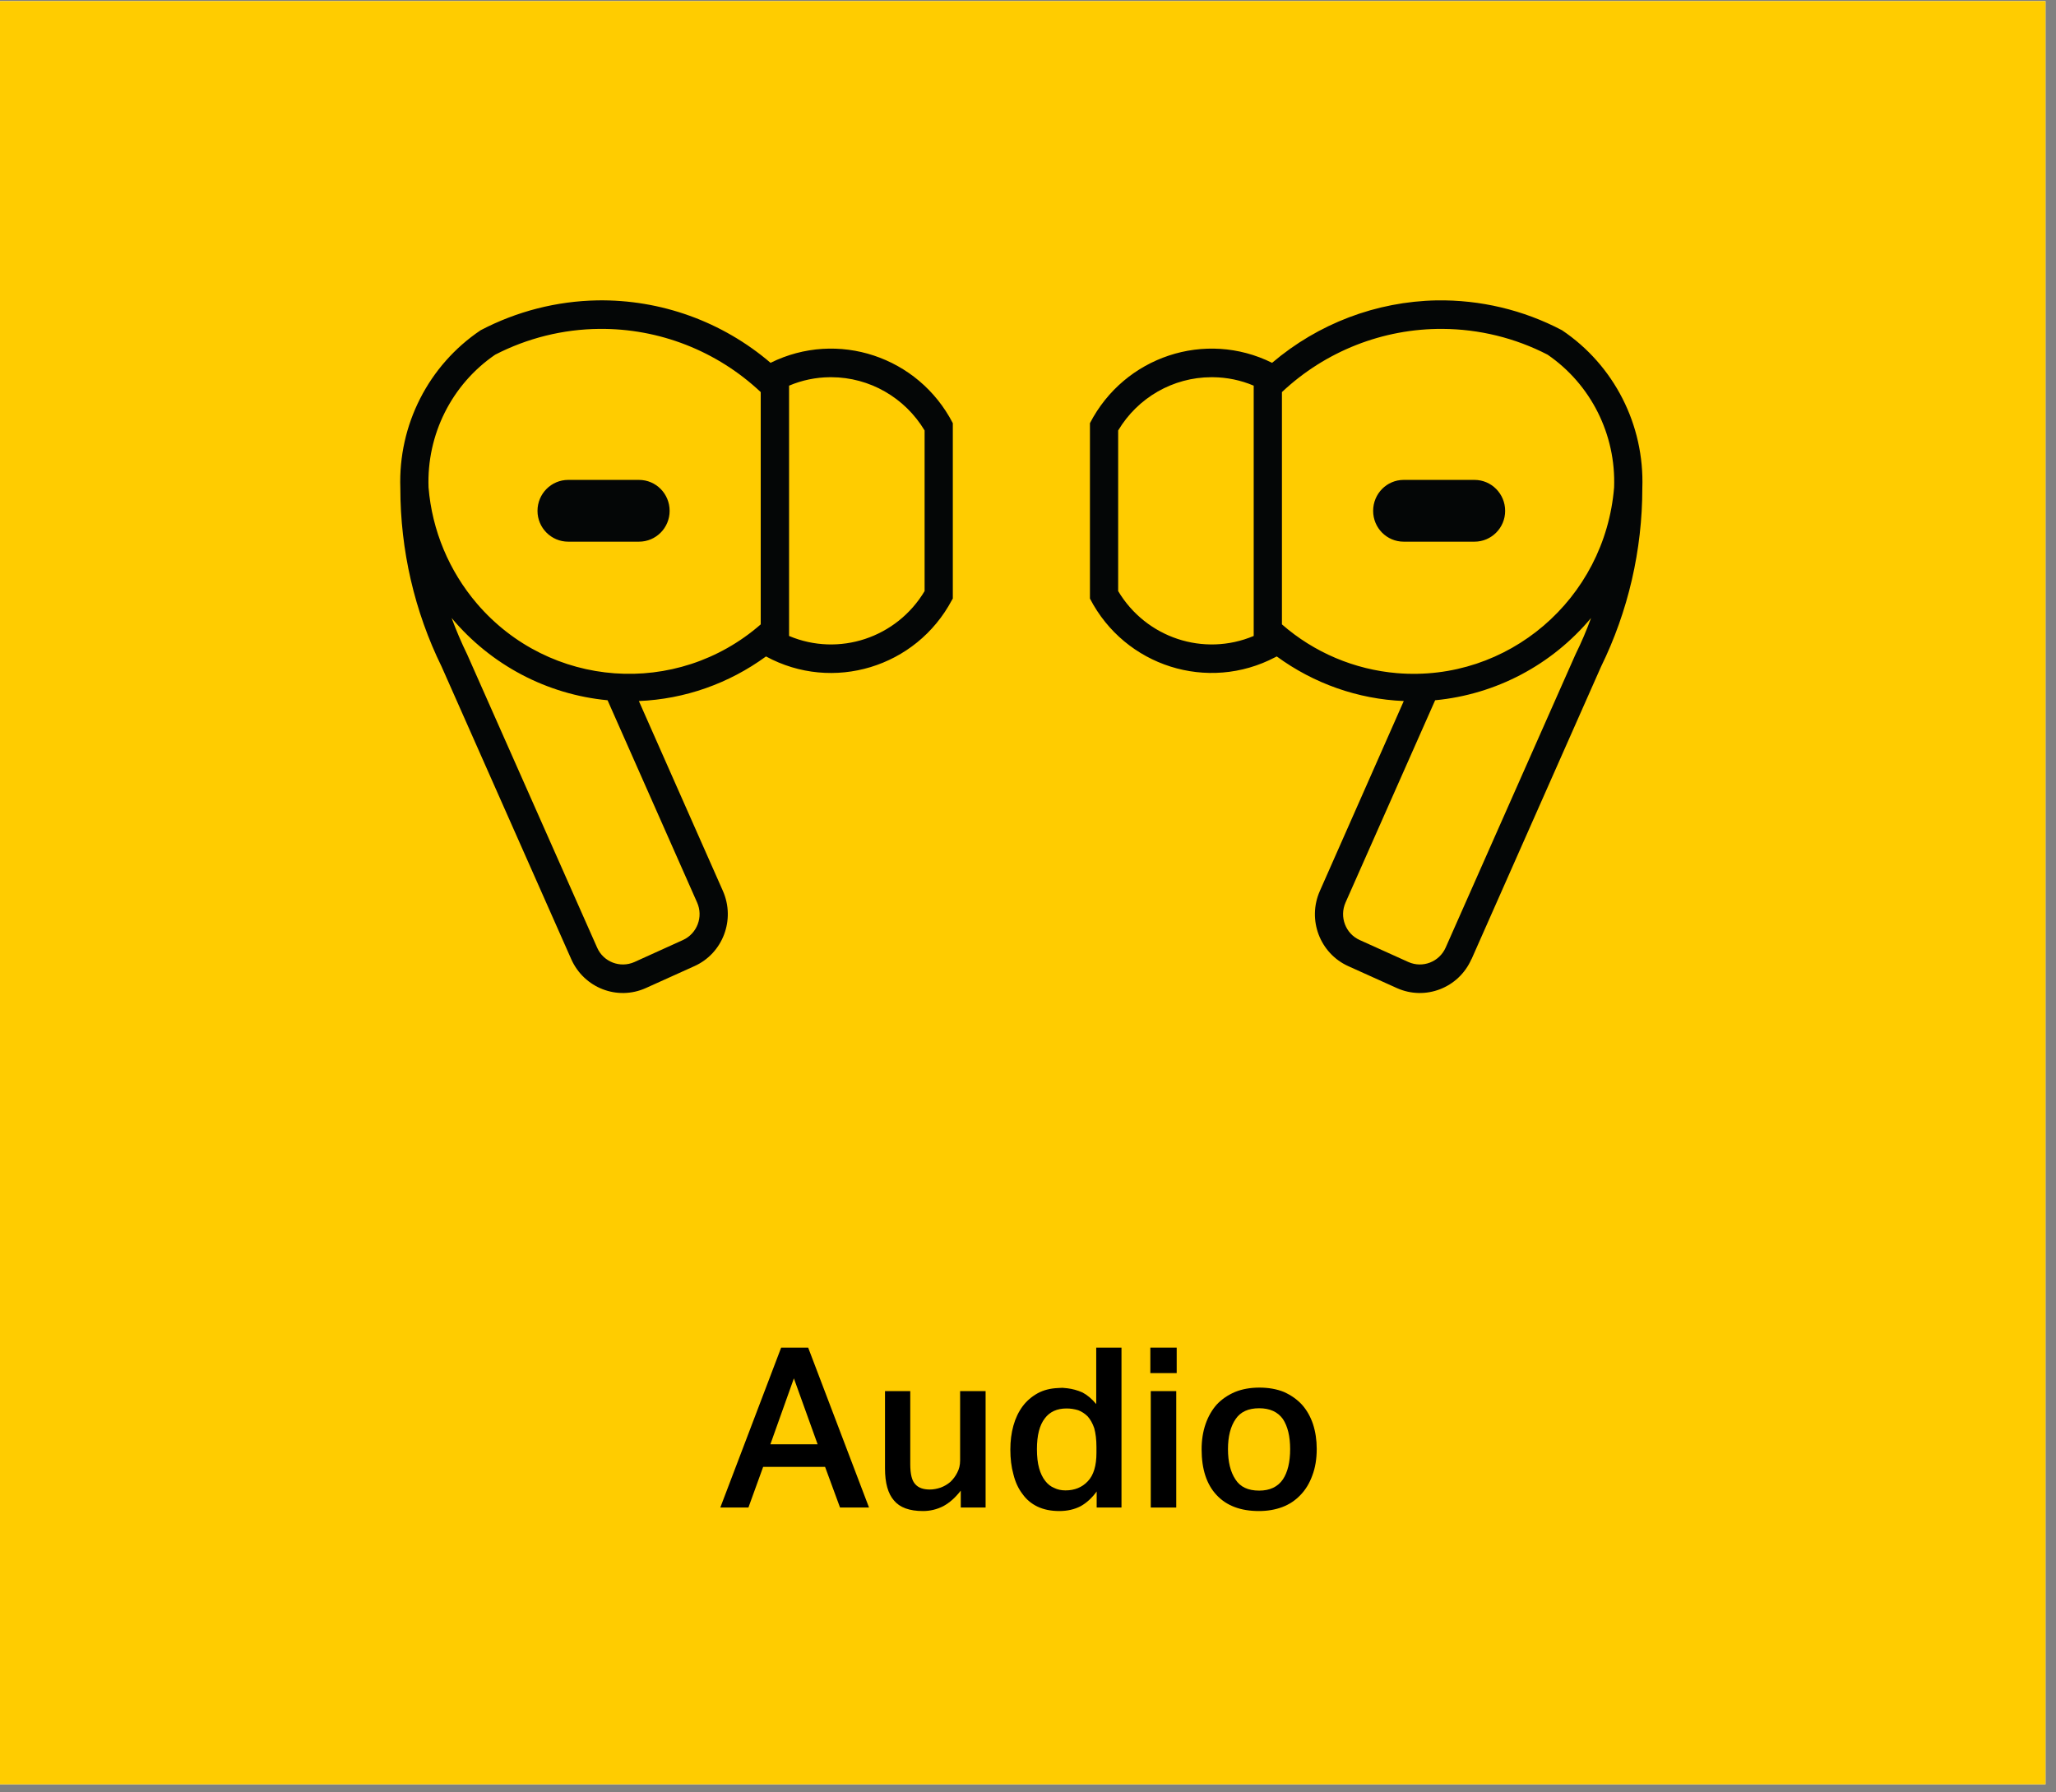 <svg xmlns="http://www.w3.org/2000/svg" xmlns:xlink="http://www.w3.org/1999/xlink" width="195" zoomAndPan="magnify" viewBox="0 0 146.25 127.5" height="170" preserveAspectRatio="xMidYMid meet" version="1.2"><rect x="0" y="0" width="146.25" height="127.5" fill="#808080" stroke="none"/><defs><clipPath id="4e2622388c"><path d="M 0 0.078 L 145.504 0.078 L 145.504 126.926 L 0 126.926 Z M 0 0.078 "/></clipPath><clipPath id="c742cf7535"><path d="M 28.469 21.367 L 116.832 21.367 L 116.832 70.617 L 28.469 70.617 Z M 28.469 21.367 "/></clipPath></defs><g id="d97df7751e"><g clip-rule="nonzero" clip-path="url(#4e2622388c)"><path style=" stroke:none;fill-rule:nonzero;fill:#ffffff;fill-opacity:1;" d="M 0 0.078 L 145.504 0.078 L 145.504 126.926 L 0 126.926 Z M 0 0.078 "/><path style=" stroke:none;fill-rule:nonzero;fill:#ffcc00;fill-opacity:1;" d="M 0 0.078 L 145.504 0.078 L 145.504 126.926 L 0 126.926 Z M 0 0.078 "/></g><g clip-rule="nonzero" clip-path="url(#c742cf7535)"><path style=" stroke:none;fill-rule:nonzero;fill:#040606;fill-opacity:1;" d="M 113.176 43.961 C 112.855 44.848 112.48 45.719 112.062 46.566 L 102.836 67.402 C 102.383 68.426 101.199 68.883 100.188 68.434 L 96.727 66.871 C 95.715 66.422 95.258 65.219 95.715 64.195 L 102.086 49.812 C 106.398 49.402 110.383 47.305 113.176 43.961 Z M 32.125 43.961 C 34.926 47.305 38.902 49.402 43.219 49.812 L 49.586 64.195 C 50.043 65.219 49.586 66.414 48.574 66.871 L 45.125 68.434 C 44.109 68.883 42.918 68.426 42.473 67.402 L 33.238 46.566 C 32.824 45.719 32.453 44.848 32.125 43.961 Z M 99.848 34.137 C 98.648 34.137 97.676 35.121 97.676 36.34 C 97.676 37.551 98.648 38.531 99.848 38.531 L 104.887 38.531 C 106.086 38.531 107.066 37.551 107.066 36.34 C 107.066 35.121 106.086 34.137 104.887 34.137 Z M 40.418 34.137 C 39.215 34.137 38.234 35.121 38.234 36.34 C 38.234 37.551 39.215 38.531 40.418 38.531 L 45.453 38.531 C 46.66 38.531 47.633 37.551 47.633 36.34 C 47.633 35.121 46.66 34.137 45.453 34.137 Z M 86.16 26.832 C 86.199 26.832 86.238 26.832 86.27 26.832 C 87.273 26.84 88.262 27.043 89.18 27.434 L 89.18 45.238 C 85.625 46.734 81.523 45.371 79.539 42.047 L 79.539 30.621 C 80.934 28.281 83.445 26.84 86.16 26.832 Z M 59.031 26.832 C 59.07 26.832 59.109 26.832 59.141 26.832 C 61.855 26.84 64.367 28.281 65.77 30.621 L 65.77 42.047 C 63.785 45.371 59.676 46.734 56.129 45.238 L 56.129 27.434 C 57.047 27.043 58.035 26.84 59.031 26.832 Z M 102.609 23.395 C 105.207 23.41 107.773 24.035 110.086 25.23 C 113.168 27.344 114.957 30.914 114.816 34.676 C 114.164 42.625 107.254 48.539 99.371 47.883 C 96.352 47.629 93.48 46.418 91.188 44.414 L 91.188 27.891 C 94.285 24.977 98.375 23.371 102.609 23.395 Z M 42.629 23.395 C 46.887 23.355 51 24.961 54.113 27.891 L 54.113 44.414 C 48.137 49.629 39.098 48.973 33.93 42.941 C 31.945 40.621 30.734 37.73 30.484 34.676 C 30.344 30.914 32.133 27.344 35.223 25.23 C 37.512 24.051 40.047 23.418 42.629 23.395 Z M 102.195 21.367 C 97.902 21.449 93.77 23.016 90.488 25.809 C 85.734 23.449 79.984 25.359 77.531 30.102 L 77.531 42.578 C 80.023 47.398 85.926 49.266 90.711 46.75 C 90.75 46.734 90.781 46.711 90.82 46.695 C 93.457 48.625 96.602 49.734 99.855 49.867 L 93.887 63.375 C 92.977 65.418 93.887 67.816 95.91 68.727 L 99.363 70.285 C 101.387 71.195 103.762 70.277 104.664 68.234 C 104.672 68.234 104.672 68.234 104.672 68.234 L 113.883 47.43 C 115.82 43.48 116.824 39.125 116.824 34.715 C 116.98 30.227 114.816 25.977 111.105 23.488 C 108.359 22.043 105.293 21.32 102.195 21.367 Z M 42.496 21.367 C 39.602 21.418 36.762 22.145 34.195 23.488 C 30.484 25.977 28.32 30.227 28.477 34.715 C 28.477 39.125 29.48 43.48 31.418 47.43 L 40.637 68.234 C 41.547 70.277 43.914 71.195 45.938 70.285 L 49.391 68.727 C 51.422 67.816 52.324 65.418 51.422 63.375 L 45.445 49.867 C 48.699 49.734 51.848 48.625 54.488 46.695 C 59.234 49.273 65.168 47.477 67.715 42.68 C 67.738 42.648 67.754 42.609 67.777 42.578 L 67.777 30.102 C 65.324 25.359 59.574 23.449 54.812 25.809 C 51.375 22.871 47 21.297 42.496 21.367 "/></g><g style="fill:#000000;fill-opacity:1;"><g transform="translate(51.066, 107.236)"><path style="stroke:none" d="M 4.5 -11.375 L 6.422 -11.375 L 10.75 0 L 8.688 0 L 7.625 -2.891 L 3.219 -2.891 L 2.172 0 L 0.172 0 Z M 7.094 -4.5 L 5.406 -9.188 L 3.734 -4.5 Z M 7.094 -4.5 "/></g></g><g style="fill:#000000;fill-opacity:1;"><g transform="translate(61.984, 107.236)"><path style="stroke:none" d="M 2.766 -8.281 L 2.766 -3.078 C 2.766 -2.379 2.883 -1.906 3.125 -1.656 C 3.344 -1.406 3.688 -1.281 4.156 -1.281 C 4.406 -1.281 4.664 -1.328 4.938 -1.422 C 5.188 -1.516 5.414 -1.648 5.625 -1.828 C 5.82 -2.016 5.984 -2.234 6.109 -2.484 C 6.242 -2.734 6.312 -3.02 6.312 -3.344 L 6.312 -8.281 L 8.125 -8.281 L 8.125 0 L 6.359 0 L 6.359 -1.203 C 5.973 -0.703 5.555 -0.332 5.109 -0.094 C 4.66 0.133 4.18 0.25 3.672 0.25 C 2.711 0.25 2.023 0 1.609 -0.5 C 1.18 -0.988 0.969 -1.75 0.969 -2.781 L 0.969 -8.281 Z M 2.766 -8.281 "/></g></g><g style="fill:#000000;fill-opacity:1;"><g transform="translate(71.119, 107.236)"><path style="stroke:none" d="M 6.875 -4.312 C 6.875 -4.832 6.82 -5.273 6.719 -5.641 C 6.602 -5.984 6.445 -6.266 6.25 -6.484 C 6.051 -6.68 5.828 -6.828 5.578 -6.922 C 5.305 -7.004 5.031 -7.047 4.75 -7.047 C 4.07 -7.047 3.555 -6.812 3.203 -6.344 C 2.828 -5.863 2.641 -5.133 2.641 -4.156 C 2.641 -3.625 2.691 -3.172 2.797 -2.797 C 2.898 -2.43 3.047 -2.129 3.234 -1.891 C 3.41 -1.66 3.625 -1.492 3.875 -1.391 C 4.113 -1.273 4.379 -1.219 4.672 -1.219 C 5.328 -1.219 5.859 -1.438 6.266 -1.875 C 6.672 -2.301 6.875 -2.973 6.875 -3.891 Z M 6.891 -1.141 C 6.555 -0.68 6.176 -0.332 5.75 -0.094 C 5.312 0.133 4.805 0.25 4.234 0.25 C 3.641 0.25 3.125 0.145 2.688 -0.062 C 2.25 -0.27 1.891 -0.57 1.609 -0.969 C 1.316 -1.352 1.102 -1.816 0.969 -2.359 C 0.82 -2.891 0.75 -3.477 0.75 -4.125 C 0.75 -4.727 0.82 -5.297 0.969 -5.828 C 1.113 -6.348 1.332 -6.805 1.625 -7.203 C 1.906 -7.578 2.258 -7.883 2.688 -8.125 C 3.102 -8.352 3.586 -8.477 4.141 -8.5 C 4.242 -8.508 4.348 -8.516 4.453 -8.516 C 4.566 -8.504 4.68 -8.492 4.797 -8.484 C 5.16 -8.441 5.52 -8.344 5.875 -8.188 C 6.219 -8.008 6.547 -7.734 6.859 -7.359 L 6.859 -11.375 L 8.656 -11.375 L 8.656 0 L 6.891 0 Z M 6.891 -1.141 "/></g></g><g style="fill:#000000;fill-opacity:1;"><g transform="translate(80.811, 107.236)"><path style="stroke:none" d="M 2.891 -11.375 L 2.891 -9.562 L 1.016 -9.562 L 1.016 -11.375 Z M 2.859 -8.281 L 2.859 0 L 1.047 0 L 1.047 -8.281 Z M 2.859 -8.281 "/></g></g><g style="fill:#000000;fill-opacity:1;"><g transform="translate(84.725, 107.236)"><path style="stroke:none" d="M 4.844 -1.203 C 5.602 -1.203 6.164 -1.469 6.531 -2 C 6.875 -2.52 7.047 -3.238 7.047 -4.156 C 7.047 -5.062 6.875 -5.773 6.531 -6.297 C 6.164 -6.805 5.602 -7.062 4.844 -7.062 C 4.07 -7.062 3.516 -6.805 3.172 -6.297 C 2.805 -5.766 2.625 -5.051 2.625 -4.156 C 2.625 -3.25 2.801 -2.531 3.156 -2 C 3.488 -1.469 4.051 -1.203 4.844 -1.203 Z M 4.828 0.25 C 3.523 0.25 2.52 -0.129 1.812 -0.891 C 1.102 -1.648 0.75 -2.734 0.75 -4.141 C 0.75 -4.797 0.844 -5.395 1.031 -5.938 C 1.219 -6.477 1.484 -6.941 1.828 -7.328 C 2.18 -7.703 2.613 -8 3.125 -8.219 C 3.633 -8.426 4.211 -8.531 4.859 -8.531 C 5.516 -8.531 6.098 -8.426 6.609 -8.219 C 7.117 -7.988 7.547 -7.688 7.891 -7.312 C 8.234 -6.926 8.492 -6.469 8.672 -5.938 C 8.848 -5.395 8.938 -4.805 8.938 -4.172 C 8.938 -3.453 8.832 -2.82 8.625 -2.281 C 8.426 -1.727 8.145 -1.266 7.781 -0.891 C 7.414 -0.504 6.984 -0.219 6.484 -0.031 C 5.984 0.156 5.43 0.25 4.828 0.25 Z M 4.828 0.25 "/></g></g></g></svg>